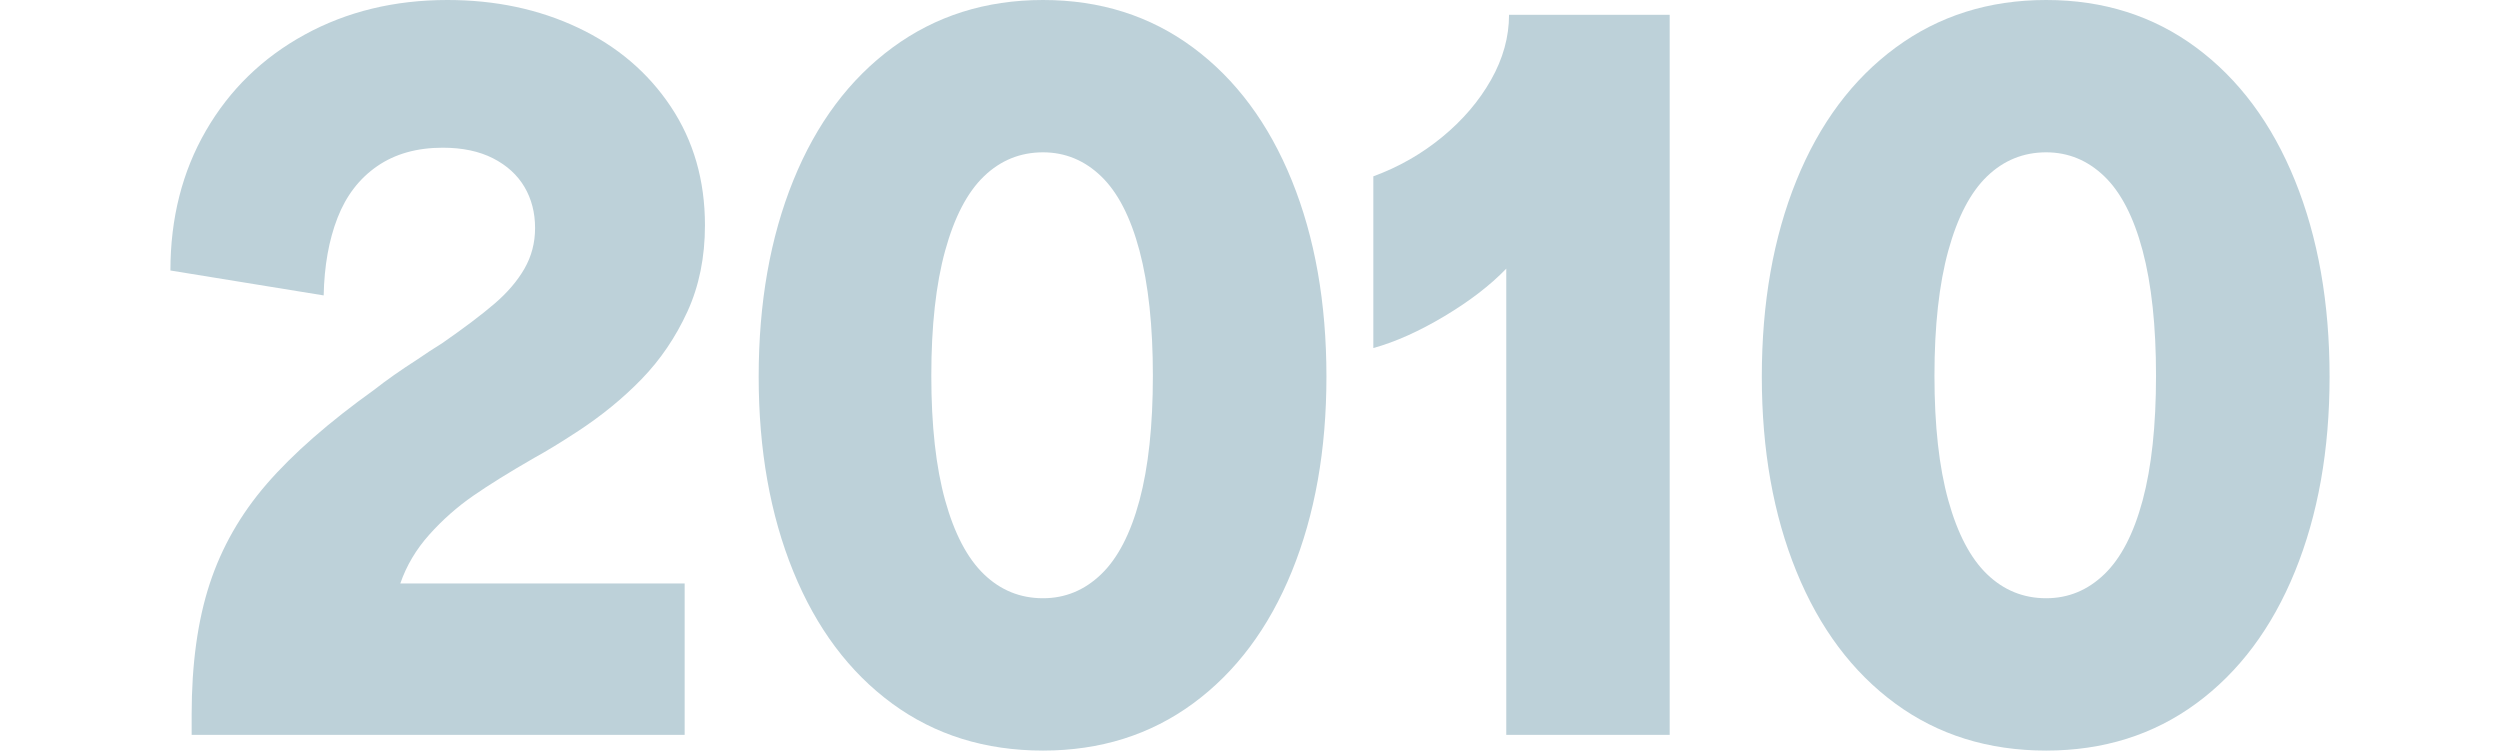 <?xml version="1.0" encoding="UTF-8"?>
<svg id="Layer_1" xmlns="http://www.w3.org/2000/svg" version="1.1" viewBox="0 0 690.531 207.314">
  <!-- Generator: Adobe Illustrator 29.1.0, SVG Export Plug-In . SVG Version: 2.1.0 Build 142)  -->
  <defs>
    <style>
      .st0 {
        fill: #bdd1d9;
      }
    </style>
  </defs>
  <path class="st0" d="M57.908,161.288c3.315-10.112,8.583-19.336,15.811-27.668,7.224-8.327,17.124-16.997,29.707-26.01,3.228-2.55,7.224-5.354,11.985-8.415,2.207-1.529,4.418-2.973,6.63-4.335,6.12-4.247,10.965-7.905,14.535-10.965,3.569-3.06,6.331-6.287,8.287-9.69,1.952-3.398,2.933-7.14,2.933-11.22,0-4.247-.98-8.032-2.933-11.348-1.956-3.314-4.845-5.948-8.67-7.905-3.825-1.952-8.459-2.932-13.897-2.932-7.14,0-13.177,1.701-18.105,5.1-4.933,3.402-8.586,8.16-10.965,14.28-2.383,6.12-3.657,13.26-3.824,21.42l-42.33-6.885c0-14.448,3.271-27.325,9.817-38.633,6.542-11.304,15.639-20.146,27.285-26.521C95.816,3.187,108.949,0,123.572,0,136.831,0,148.856,2.55,159.654,7.65c10.794,5.1,19.336,12.367,25.628,21.803,6.287,9.435,9.435,20.36,9.435,32.768,0,8.841-1.617,16.79-4.845,23.842-3.231,7.057-7.439,13.261-12.623,18.615-5.188,5.355-11.18,10.244-17.978,14.663-4.422,2.893-8.331,5.271-11.729,7.14-6.802,3.912-12.411,7.395-16.83,10.455-4.423,3.06-8.459,6.63-12.112,10.71-3.658,4.08-6.335,8.586-8.033,13.515h78.54v41.82H52.936v-5.61c0-13.937,1.658-25.966,4.973-36.082Z"/>
  <path class="st0" d="M246.402,194.31c-11.817-8.67-20.91-20.822-27.285-36.465-6.375-15.639-9.562-33.572-9.562-53.805,0-20.4,3.188-38.462,9.562-54.188,6.375-15.723,15.511-27.963,27.412-36.721C258.426,4.378,272.284,0,288.094,0s29.62,4.379,41.438,13.133c11.813,8.758,20.91,20.998,27.285,36.721,6.375,15.726,9.562,33.787,9.562,54.188,0,20.232-3.188,38.166-9.562,53.805-6.375,15.643-15.472,27.795-27.285,36.465-11.817,8.67-25.628,13.005-41.438,13.005-15.981,0-29.879-4.335-41.692-13.005ZM304.159,158.61c4.59-4.419,8.116-11.22,10.582-20.399,2.462-9.181,3.697-20.655,3.697-34.426s-1.235-25.284-3.697-34.553c-2.466-9.264-5.992-16.104-10.582-20.527-4.591-4.418-9.945-6.63-16.065-6.63-6.291,0-11.73,2.212-16.32,6.63-4.59,4.423-8.16,11.264-10.71,20.527-2.55,9.269-3.825,20.783-3.825,34.553s1.275,25.245,3.825,34.426c2.55,9.18,6.12,15.98,10.71,20.399,4.59,4.423,10.029,6.63,16.32,6.63,6.12,0,11.475-2.207,16.065-6.63Z"/>
  <path class="st0" d="M416.05,193.291v-119.086c-4.422,4.59-10.116,8.969-17.085,13.133-6.973,4.168-13.515,7.101-19.635,8.798v-47.431c6.969-2.55,13.3-6.159,18.998-10.837,5.693-4.674,10.199-9.945,13.515-15.811,3.314-5.864,4.973-11.857,4.973-17.978h44.37v198.9h-45.136v-9.689Z"/>
  <path class="st0" d="M523.482,194.31c-11.817-8.67-20.91-20.822-27.285-36.465-6.375-15.639-9.562-33.572-9.562-53.805,0-20.4,3.188-38.462,9.562-54.188,6.375-15.723,15.511-27.963,27.412-36.721C535.506,4.378,549.365,0,565.174,0s29.62,4.379,41.438,13.133c11.813,8.758,20.91,20.998,27.285,36.721,6.375,15.726,9.562,33.787,9.562,54.188,0,20.232-3.188,38.166-9.562,53.805-6.375,15.643-15.472,27.795-27.285,36.465-11.817,8.67-25.628,13.005-41.438,13.005-15.981,0-29.879-4.335-41.692-13.005ZM581.24,158.61c4.59-4.419,8.116-11.22,10.582-20.399,2.462-9.181,3.697-20.655,3.697-34.426s-1.235-25.284-3.697-34.553c-2.466-9.264-5.992-16.104-10.582-20.527-4.591-4.418-9.945-6.63-16.065-6.63-6.291,0-11.73,2.212-16.32,6.63-4.59,4.423-8.16,11.264-10.71,20.527-2.55,9.269-3.825,20.783-3.825,34.553s1.275,25.245,3.825,34.426c2.55,9.18,6.12,15.98,10.71,20.399,4.59,4.423,10.029,6.63,16.32,6.63,6.12,0,11.475-2.207,16.065-6.63Z"/>
</svg>